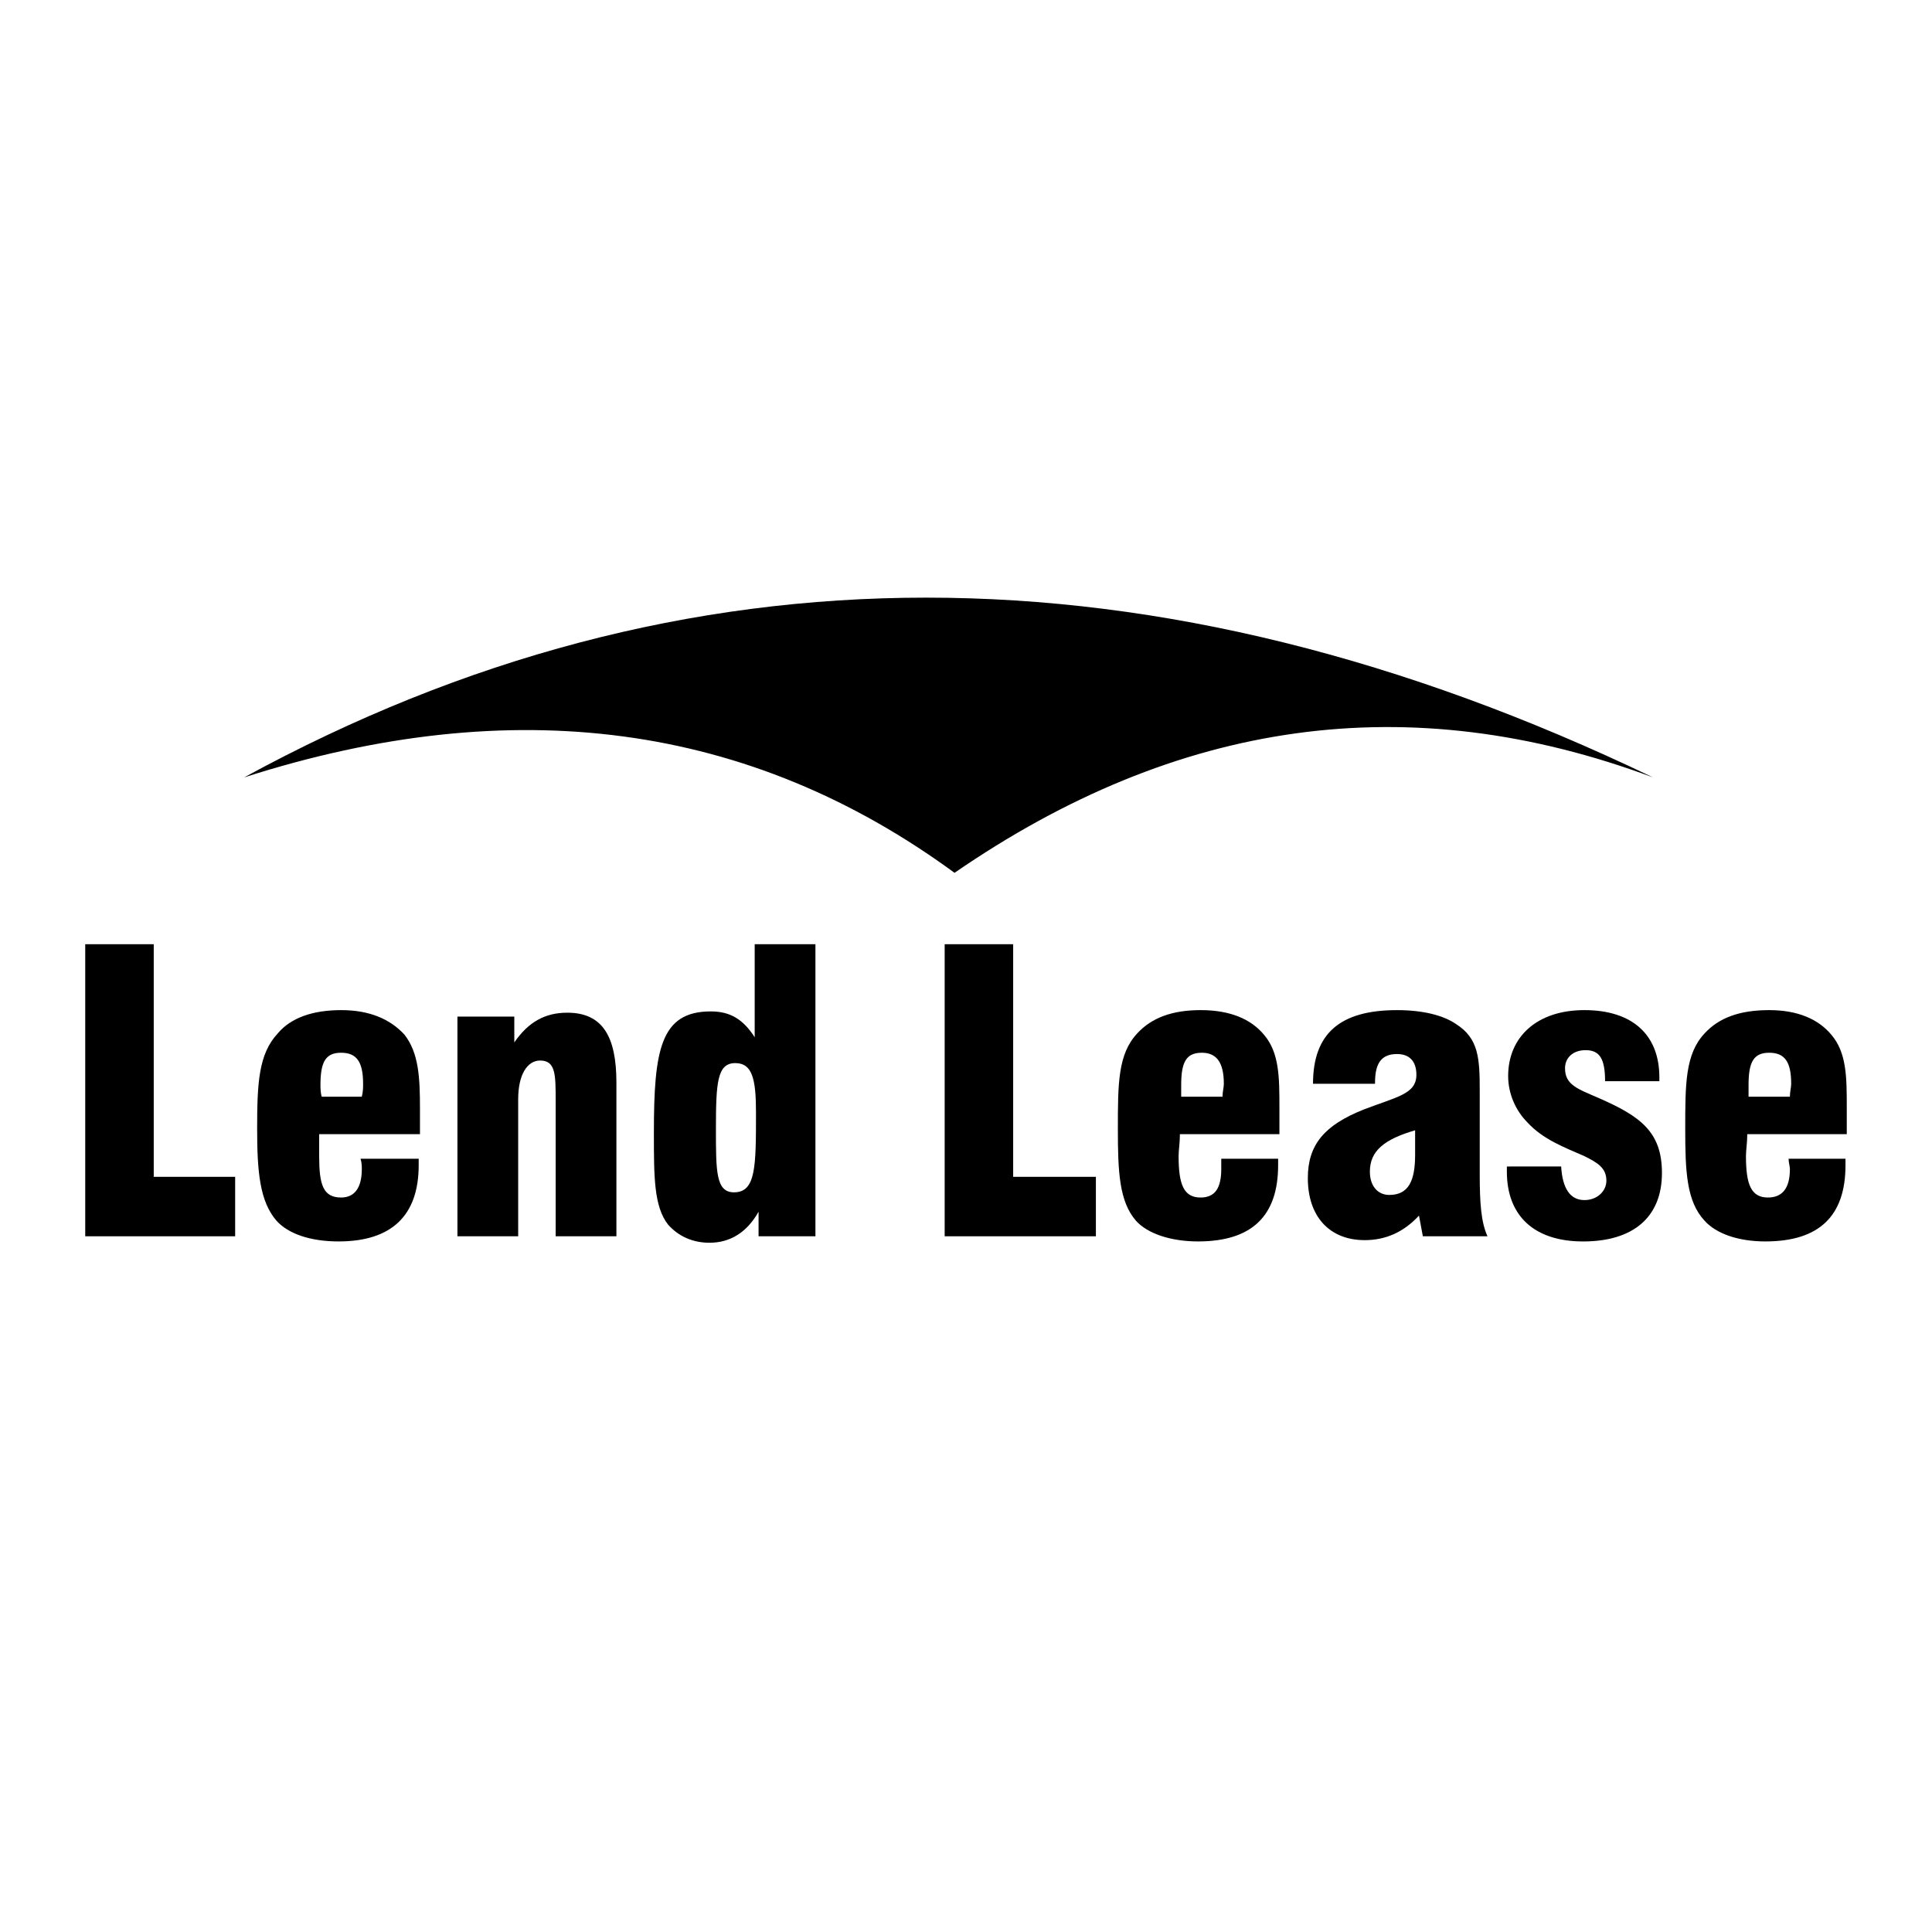 <?xml version="1.0" encoding="utf-8"?>
<!-- Generator: Adobe Illustrator 13.0.0, SVG Export Plug-In . SVG Version: 6.00 Build 14948)  -->
<!DOCTYPE svg PUBLIC "-//W3C//DTD SVG 1.0//EN" "http://www.w3.org/TR/2001/REC-SVG-20010904/DTD/svg10.dtd">
<svg version="1.0" id="Layer_1" xmlns="http://www.w3.org/2000/svg" xmlns:xlink="http://www.w3.org/1999/xlink" x="0px" y="0px"
	 width="192.756px" height="192.756px" viewBox="0 0 192.756 192.756" enable-background="new 0 0 192.756 192.756"
	 xml:space="preserve">
<g>
	<polygon fill-rule="evenodd" clip-rule="evenodd" fill="#FFFFFF" points="0,0 192.756,0 192.756,192.756 0,192.756 0,0 	"/>
	<path fill-rule="evenodd" clip-rule="evenodd" d="M164.918,77.56c-49.774-23.911-96.736-23.911-140.557,0
		c26.834-8.601,50.423-5.462,70.873,9.522C117.471,71.772,140.518,68.467,164.918,77.56L164.918,77.56z"/>
	<polygon fill-rule="evenodd" clip-rule="evenodd" points="23.461,123.344 23.461,117.412 15.338,117.412 15.338,94.204 
		8.504,94.204 8.504,123.344 23.461,123.344 	"/>
	<path fill-rule="evenodd" clip-rule="evenodd" d="M32.101,109.418c-0.129-0.387-0.129-0.902-0.129-1.16
		c0-2.322,0.516-3.225,2.062-3.225c1.547,0,2.192,0.902,2.192,3.096c0,0.387,0,0.773-0.129,1.289H32.101L32.101,109.418z
		 M35.969,115.607c0.129,0.387,0.129,0.773,0.129,1.031c0,1.936-0.773,2.838-2.063,2.838c-1.805,0-2.191-1.291-2.191-4.127
		c0-0.645,0-1.289,0-2.191H41.9v-2.58c0-3.094-0.129-5.545-1.547-7.35c-1.418-1.547-3.481-2.449-6.318-2.449
		c-2.836,0-5.029,0.773-6.318,2.32c-1.934,2.062-2.062,5.029-2.062,9.543c0,4.254,0.257,7.221,1.934,9.154
		c1.16,1.289,3.352,2.062,6.189,2.062c5.287,0,7.994-2.578,7.994-7.607v-0.645H35.969L35.969,115.607z"/>
	<path fill-rule="evenodd" clip-rule="evenodd" d="M45.639,123.344h6.06v-13.668c0-2.449,0.903-3.867,2.192-3.867
		c1.548,0,1.548,1.418,1.548,3.996v13.539h6.06V108c0-4.643-1.419-6.963-4.9-6.963c-2.192,0-3.868,0.902-5.287,2.965v-2.578h-5.674
		V123.344L45.639,123.344z"/>
	<path fill-rule="evenodd" clip-rule="evenodd" d="M81.356,94.204h-6.06v9.283c-1.16-1.805-2.45-2.578-4.384-2.578
		c-5.028,0-5.673,3.867-5.673,12.119c0,4.385,0,7.352,1.418,9.156c1.031,1.16,2.45,1.805,4.126,1.805c2.063,0,3.739-1.031,4.9-3.094
		v2.449h5.673V94.204L81.356,94.204z M73.362,106.066c1.676,0,2.063,1.547,2.063,4.898c0,5.416,0,7.994-2.192,7.994
		c-1.805,0-1.805-2.062-1.805-6.316C71.428,108,71.557,106.066,73.362,106.066L73.362,106.066z"/>
	<polygon fill-rule="evenodd" clip-rule="evenodd" points="109.337,123.344 109.337,117.412 101.084,117.412 101.084,94.204 
		94.25,94.204 94.25,123.344 109.337,123.344 	"/>
	<path fill-rule="evenodd" clip-rule="evenodd" d="M117.847,109.418c0-0.387,0-0.902,0-1.16c0-2.322,0.516-3.225,2.063-3.225
		c1.418,0,2.192,0.902,2.192,3.096c0,0.387-0.13,0.773-0.13,1.289H117.847L117.847,109.418z M121.845,115.607
		c0,0.387,0,0.773,0,1.031c0,1.936-0.646,2.838-2.063,2.838c-1.677,0-2.192-1.291-2.192-4.127c0-0.645,0.129-1.289,0.129-2.191
		h9.929v-2.58c0-3.094,0-5.545-1.547-7.35c-1.29-1.547-3.353-2.449-6.318-2.449c-2.837,0-4.899,0.773-6.318,2.32
		c-1.935,2.062-1.935,5.029-1.935,9.543c0,4.254,0.13,7.221,1.806,9.154c1.16,1.289,3.481,2.062,6.189,2.062
		c5.415,0,7.994-2.578,7.994-7.607v-0.645H121.845L121.845,115.607z"/>
	<path fill-rule="evenodd" clip-rule="evenodd" d="M141.959,123.344h6.447c-0.645-1.418-0.773-3.354-0.773-6.189v-8.381
		c0-3.225-0.129-5.158-2.321-6.576c-1.289-0.902-3.353-1.418-5.931-1.418c-5.674,0-8.382,2.32-8.382,7.35h6.189V108
		c0-1.934,0.645-2.838,2.192-2.838c1.288,0,1.934,0.773,1.934,2.064c0,1.934-1.934,2.191-5.287,3.482
		c-3.868,1.547-5.544,3.48-5.544,6.832c0,3.869,2.192,6.189,5.673,6.189c2.063,0,3.868-0.773,5.416-2.449L141.959,123.344
		L141.959,123.344z M141.186,112.77v2.451c0,2.578-0.645,3.998-2.579,3.998c-1.161,0-1.934-0.904-1.934-2.322
		C136.673,114.834,138.091,113.674,141.186,112.77L141.186,112.77z"/>
	<path fill-rule="evenodd" clip-rule="evenodd" d="M150.34,116.381v0.516c0,4.385,2.708,6.963,7.607,6.963
		c5.029,0,7.866-2.449,7.866-6.834c0-4.127-2.192-5.674-6.318-7.479c-2.063-0.902-3.352-1.289-3.352-2.965
		c0-1.033,0.773-1.807,2.062-1.807c1.418,0,1.934,0.902,1.934,3.096h5.416v-0.387c0-4.256-2.708-6.705-7.479-6.705
		c-4.77,0-7.607,2.707-7.607,6.576c0,1.805,0.774,3.48,1.935,4.643c1.547,1.676,3.61,2.449,5.673,3.352
		c1.291,0.645,2.192,1.16,2.192,2.449c0,1.031-0.901,1.934-2.192,1.934c-1.418,0-2.191-1.158-2.32-3.352H150.34L150.34,116.381z"/>
	<path fill-rule="evenodd" clip-rule="evenodd" d="M174.453,109.418c0-0.387,0-0.902,0-1.16c0-2.322,0.515-3.225,2.062-3.225
		c1.547,0,2.192,0.902,2.192,3.096c0,0.387-0.129,0.773-0.129,1.289H174.453L174.453,109.418z M178.449,115.607
		c0,0.387,0.13,0.773,0.13,1.031c0,1.936-0.773,2.838-2.192,2.838c-1.677,0-2.192-1.291-2.192-4.127
		c0-0.645,0.129-1.289,0.129-2.191h9.929v-2.58c0-3.094,0-5.545-1.547-7.35c-1.29-1.547-3.354-2.449-6.189-2.449
		c-2.966,0-5.029,0.773-6.447,2.32c-1.934,2.062-1.934,5.029-1.934,9.543c0,4.254,0.129,7.221,1.934,9.154
		c1.161,1.289,3.353,2.062,6.061,2.062c5.415,0,7.994-2.578,7.994-7.607v-0.645H178.449L178.449,115.607z"/>
</g>
</svg>
